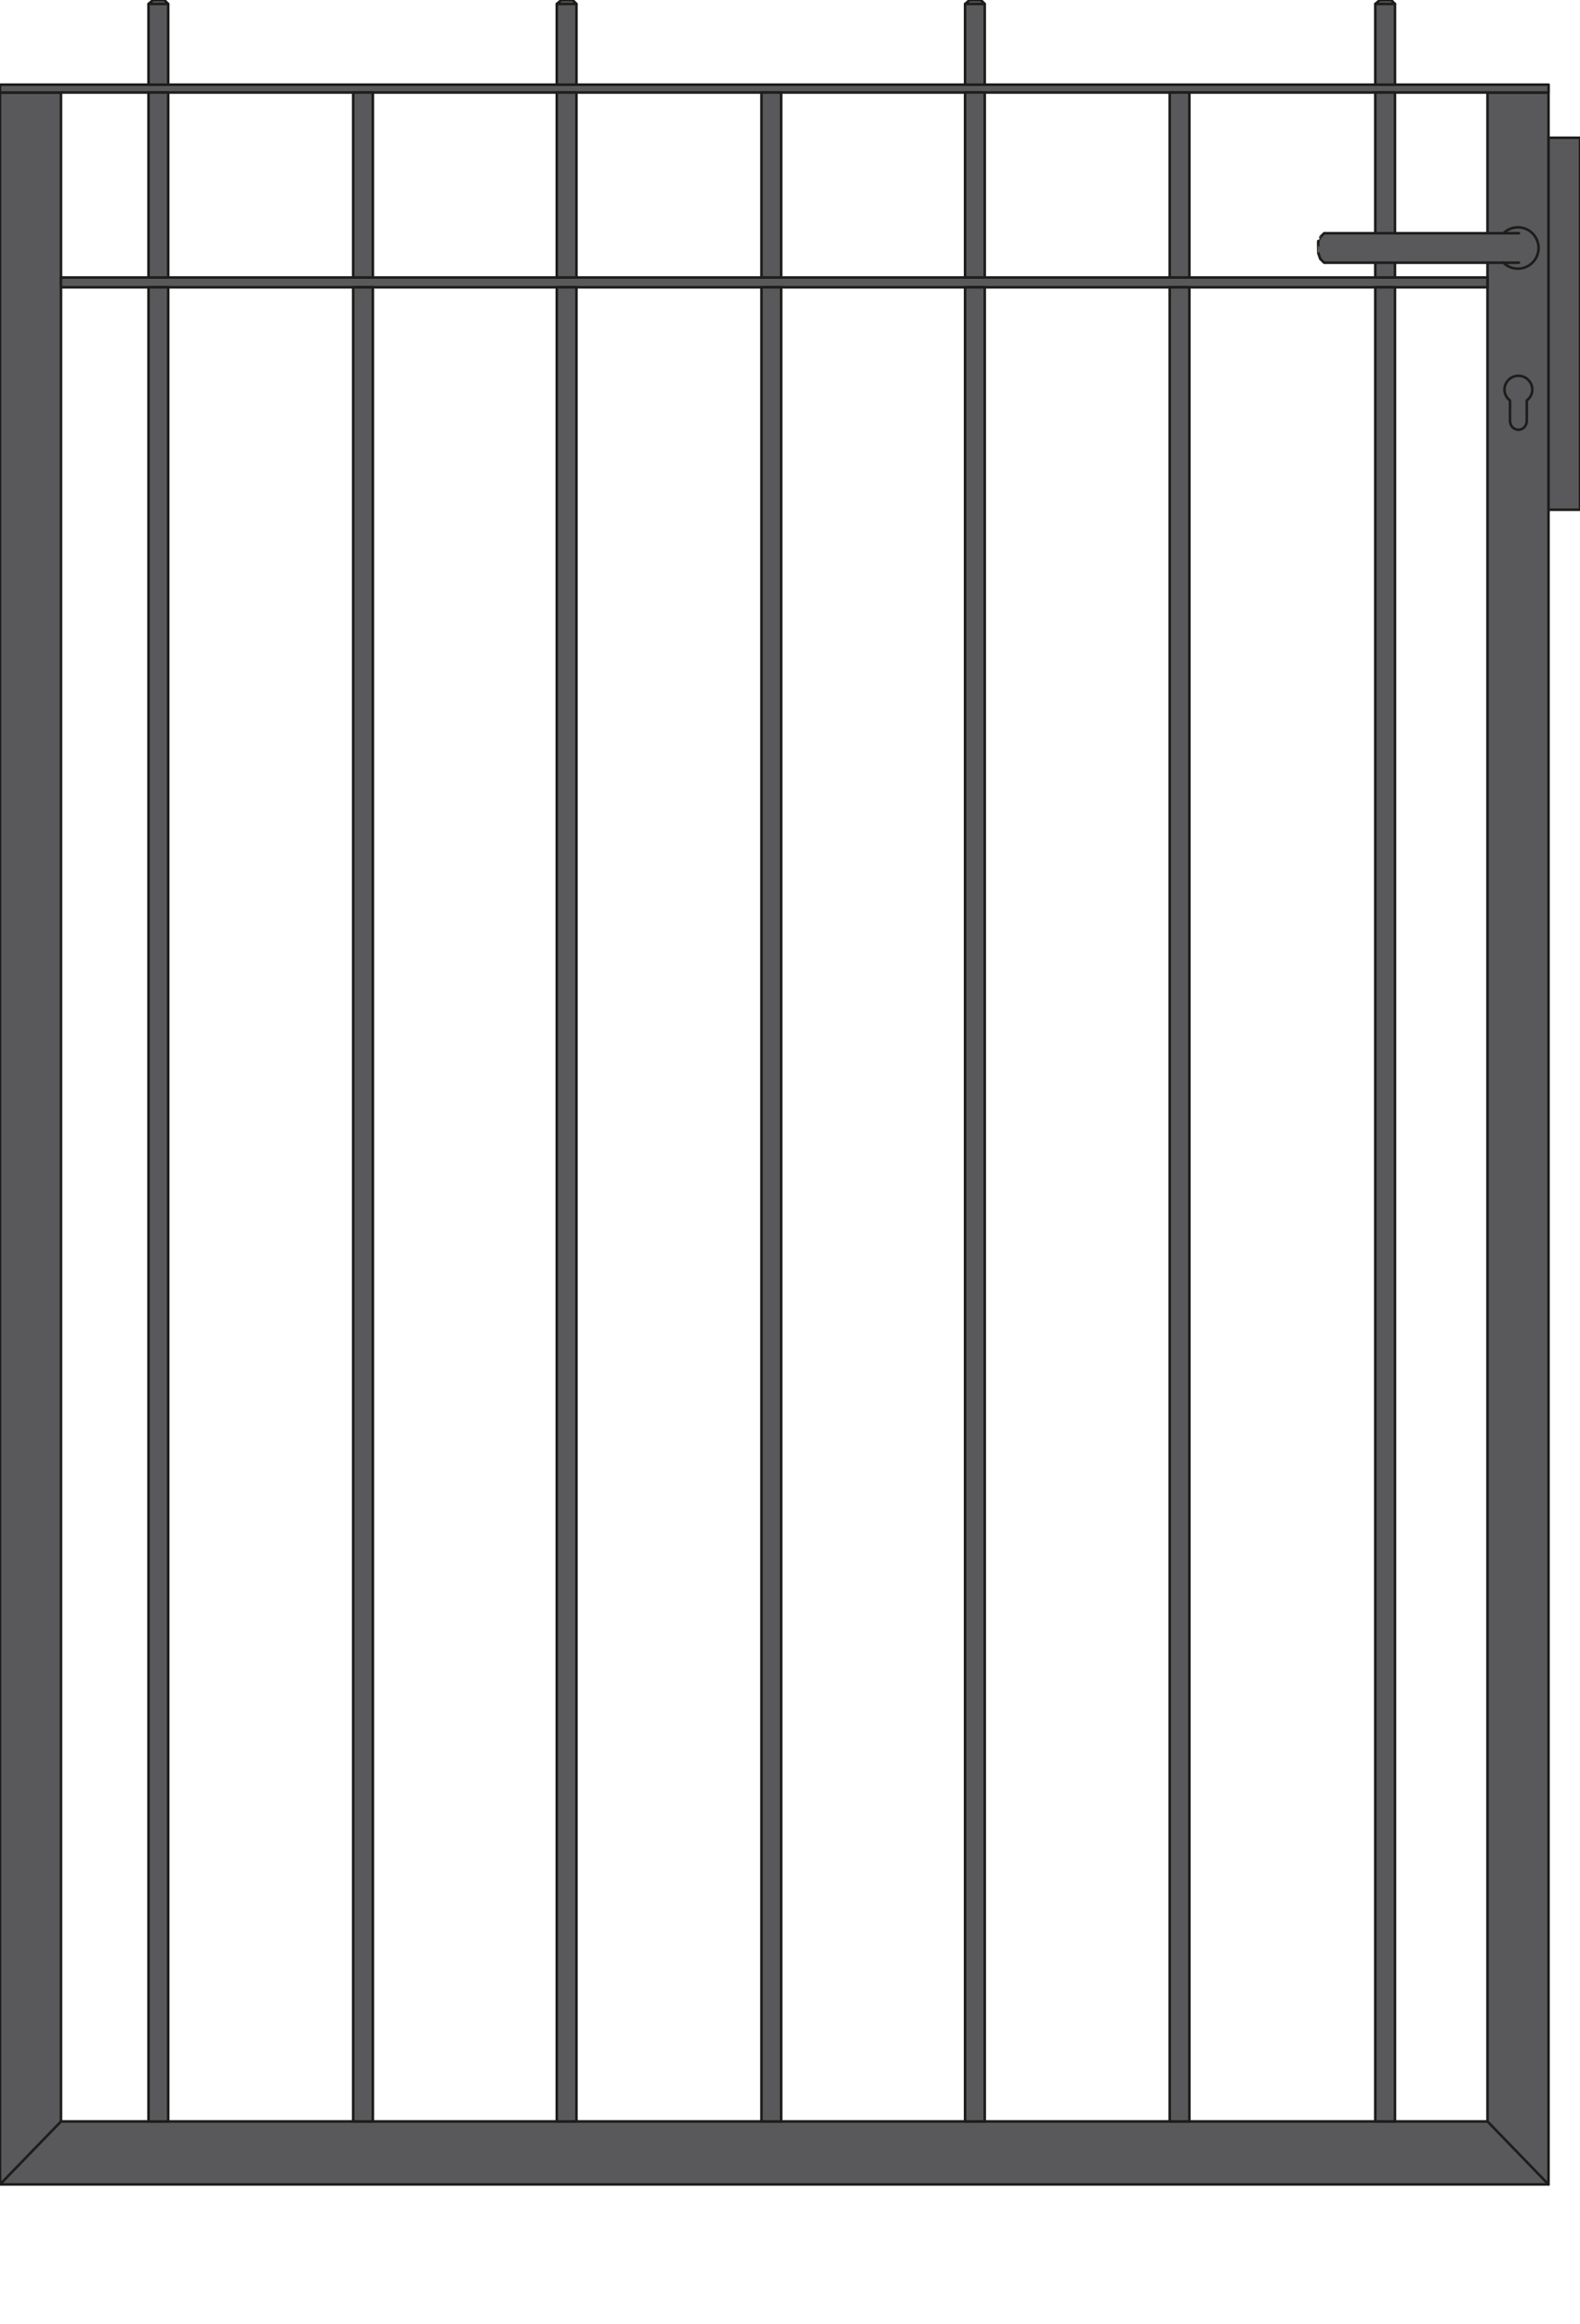<?xml version="1.0" encoding="iso-8859-1"?>
<!-- Generator: Adobe Illustrator 20.1.0, SVG Export Plug-In . SVG Version: 6.00 Build 0)  -->
<svg version="1.1" preserveAspectRatio="none" id="Ebene_1" xmlns="http://www.w3.org/2000/svg"
	xmlns:xlink="http://www.w3.org/1999/xlink" x="0px" y="0px" viewBox="-38.939 -46.187 153.03 225" width="153.03"
	height="225" style="enable-background:new -38.939 -46.187 153.03 225;" xml:space="preserve">
	<g>
		<g>

			<polygon
				style="fill:#59595B;stroke:#1D1D1B;stroke-width:0.25;stroke-linecap:round;stroke-linejoin:round;stroke-miterlimit:10;"
				points="
			-33.032,-37.228 -33.032,159.216 105.132,159.216 105.132,-37.228 111.04,-37.228 111.04,165.314 105.132,165.314 
			-33.032,165.314 -38.938,165.314 -38.938,159.216 -38.938,-37.228 		" />

			<line
				style="fill:#59595B;stroke:#1D1D1B;stroke-width:0.25;stroke-linecap:round;stroke-linejoin:round;stroke-miterlimit:10;"
				x1="111.04" y1="165.314" x2="105.132" y2="159.216" />

			<line
				style="fill:#59595B;stroke:#1D1D1B;stroke-width:0.25;stroke-linecap:round;stroke-linejoin:round;stroke-miterlimit:10;"
				x1="-33.032" y1="159.216" x2="-38.938" y2="165.314" />
		</g>

		<rect x="111.044" y="-32.848"
			style="fill:#59595B;stroke:#1D1D1B;stroke-width:0.25;stroke-linecap:round;stroke-linejoin:round;stroke-miterlimit:10;"
			width="3.049" height="36.019" />

		<rect x="-38.938" y="-37.992"
			style="fill:#59595B;stroke:#1D1D1B;stroke-width:0.25;stroke-linecap:round;stroke-linejoin:round;stroke-miterlimit:10;"
			width="149.988" height="0.763" />

		<rect x="-33.038" y="-19.322"
			style="fill:#59595B;stroke:#1D1D1B;stroke-width:0.25;stroke-linecap:round;stroke-linejoin:round;stroke-miterlimit:10;"
			width="138.17" height="0.952" />

		<rect x="94.266" y="-37.228"
			style="fill:#59595B;stroke:#1D1D1B;stroke-width:0.25;stroke-linecap:round;stroke-linejoin:round;stroke-miterlimit:10;"
			width="1.904" height="17.907" />

		<rect x="94.266" y="-18.37"
			style="fill:#59595B;stroke:#1D1D1B;stroke-width:0.25;stroke-linecap:round;stroke-linejoin:round;stroke-miterlimit:10;"
			width="1.904" height="177.585" />

		<rect x="54.534" y="-37.235"
			style="fill:#59595B;stroke:#1D1D1B;stroke-width:0.25;stroke-linecap:round;stroke-linejoin:round;stroke-miterlimit:10;"
			width="1.904" height="17.914" />

		<rect x="54.534" y="-18.37"
			style="fill:#59595B;stroke:#1D1D1B;stroke-width:0.25;stroke-linecap:round;stroke-linejoin:round;stroke-miterlimit:10;"
			width="1.904" height="177.585" />

		<rect x="14.989" y="-37.228"
			style="fill:#59595B;stroke:#1D1D1B;stroke-width:0.25;stroke-linecap:round;stroke-linejoin:round;stroke-miterlimit:10;"
			width="1.904" height="17.907" />

		<rect x="14.989" y="-18.37"
			style="fill:#59595B;stroke:#1D1D1B;stroke-width:0.25;stroke-linecap:round;stroke-linejoin:round;stroke-miterlimit:10;"
			width="1.904" height="177.585" />

		<rect x="-24.554" y="-37.228"
			style="fill:#59595B;stroke:#1D1D1B;stroke-width:0.25;stroke-linecap:round;stroke-linejoin:round;stroke-miterlimit:10;"
			width="1.904" height="17.907" />

		<rect x="-24.554" y="-18.37"
			style="fill:#59595B;stroke:#1D1D1B;stroke-width:0.25;stroke-linecap:round;stroke-linejoin:round;stroke-miterlimit:10;"
			width="1.904" height="177.588" />
		<g>

			<polygon
				style="fill:#59595B;stroke:#1D1D1B;stroke-width:0.25;stroke-linecap:round;stroke-linejoin:round;stroke-miterlimit:10;"
				points="
			94.712,-46.186 95.792,-46.186 96.171,-45.805 96.171,-37.992 94.266,-37.992 94.266,-45.805 		" />

			<line
				style="fill:#59595B;stroke:#1D1D1B;stroke-width:0.25;stroke-linecap:round;stroke-linejoin:round;stroke-miterlimit:10;"
				x1="96.171" y1="-45.805" x2="94.266" y2="-45.805" />
		</g>
		<g>

			<polygon
				style="fill:#59595B;stroke:#1D1D1B;stroke-width:0.25;stroke-linecap:round;stroke-linejoin:round;stroke-miterlimit:10;"
				points="
			54.979,-46.186 56.057,-46.186 56.438,-45.805 56.438,-37.992 54.534,-37.992 54.534,-45.805 		" />

			<line
				style="fill:#59595B;stroke:#1D1D1B;stroke-width:0.25;stroke-linecap:round;stroke-linejoin:round;stroke-miterlimit:10;"
				x1="56.436" y1="-45.805" x2="54.532" y2="-45.805" />
		</g>
		<g>

			<polygon
				style="fill:#59595B;stroke:#1D1D1B;stroke-width:0.25;stroke-linecap:round;stroke-linejoin:round;stroke-miterlimit:10;"
				points="
			15.434,-46.186 16.514,-46.186 16.894,-45.805 16.894,-37.992 14.989,-37.992 14.989,-45.805 		" />

			<line
				style="fill:#59595B;stroke:#1D1D1B;stroke-width:0.25;stroke-linecap:round;stroke-linejoin:round;stroke-miterlimit:10;"
				x1="16.894" y1="-45.805" x2="14.989" y2="-45.805" />
		</g>
		<g>

			<polygon
				style="fill:#59595B;stroke:#1D1D1B;stroke-width:0.25;stroke-linecap:round;stroke-linejoin:round;stroke-miterlimit:10;"
				points="
			-24.11,-46.186 -23.03,-46.186 -22.65,-45.805 -22.65,-37.992 -24.554,-37.992 -24.554,-45.805 		" />

			<line
				style="fill:#59595B;stroke:#1D1D1B;stroke-width:0.25;stroke-linecap:round;stroke-linejoin:round;stroke-miterlimit:10;"
				x1="-22.65" y1="-45.805" x2="-24.554" y2="-45.805" />
		</g>

		<rect x="74.352" y="-37.228"
			style="fill:#59595B;stroke:#1D1D1B;stroke-width:0.25;stroke-linecap:round;stroke-linejoin:round;stroke-miterlimit:10;"
			width="1.904" height="17.907" />

		<rect x="74.352" y="-18.37"
			style="fill:#59595B;stroke:#1D1D1B;stroke-width:0.25;stroke-linecap:round;stroke-linejoin:round;stroke-miterlimit:10;"
			width="1.904" height="177.585" />

		<rect x="34.812" y="-37.228"
			style="fill:#59595B;stroke:#1D1D1B;stroke-width:0.25;stroke-linecap:round;stroke-linejoin:round;stroke-miterlimit:10;"
			width="1.905" height="17.907" />

		<rect x="34.812" y="-18.37"
			style="fill:#59595B;stroke:#1D1D1B;stroke-width:0.25;stroke-linecap:round;stroke-linejoin:round;stroke-miterlimit:10;"
			width="1.905" height="177.585" />

		<rect x="-4.732" y="-37.228"
			style="fill:#59595B;stroke:#1D1D1B;stroke-width:0.25;stroke-linecap:round;stroke-linejoin:round;stroke-miterlimit:10;"
			width="1.904" height="17.907" />

		<rect x="-4.732" y="-18.368"
			style="fill:#59595B;stroke:#1D1D1B;stroke-width:0.25;stroke-linecap:round;stroke-linejoin:round;stroke-miterlimit:10;"
			width="1.904" height="177.583" />
		<g>
			<g>

				<path
					style="fill:#59595B;stroke:#1D1D1B;stroke-width:0.25;stroke-linecap:round;stroke-linejoin:round;stroke-miterlimit:10;"
					d="
				M88.93-23.225h-0.002l0.381-0.381h17.373c0.359-0.352,0.85-0.572,1.393-0.572c1.107,0,2.004,0.896,2.004,2.001
				c0,1.106-0.897,2.002-2.004,2.002c-0.545,0-1.035-0.221-1.396-0.575H89.309l-0.381-0.381h0.002l-0.193-0.572
				c-0.002,0-0.002-0.571-0.002-0.571v-0.572C88.737-22.844,88.93-23.225,88.93-23.225z" />

				<line
					style="fill:#59595B;stroke:#1D1D1B;stroke-width:0.25;stroke-linecap:round;stroke-linejoin:round;stroke-miterlimit:10;"
					x1="108.175" y1="-20.749" x2="106.704" y2="-20.749" />

				<line
					style="fill:#59595B;stroke:#1D1D1B;stroke-width:0.25;stroke-linecap:round;stroke-linejoin:round;stroke-miterlimit:10;"
					x1="106.704" y1="-23.606" x2="108.175" y2="-23.606" />
			</g>

			<path
				style="fill:#59595B;stroke:#1D1D1B;stroke-width:0.25;stroke-linecap:round;stroke-linejoin:round;stroke-miterlimit:10;"
				d="
			M106.774-8.457c0-0.743,0.605-1.346,1.348-1.346c0.744,0,1.35,0.603,1.35,1.346c0,0.435-0.221,0.802-0.537,1.048v2.106h-0.02
			c-0.043,0.407-0.375,0.726-0.793,0.726c-0.416,0-0.748-0.319-0.791-0.726h-0.019V-7.41C106.995-7.653,106.774-8.022,106.774-8.457
			z" />
		</g>
	</g>
</svg>